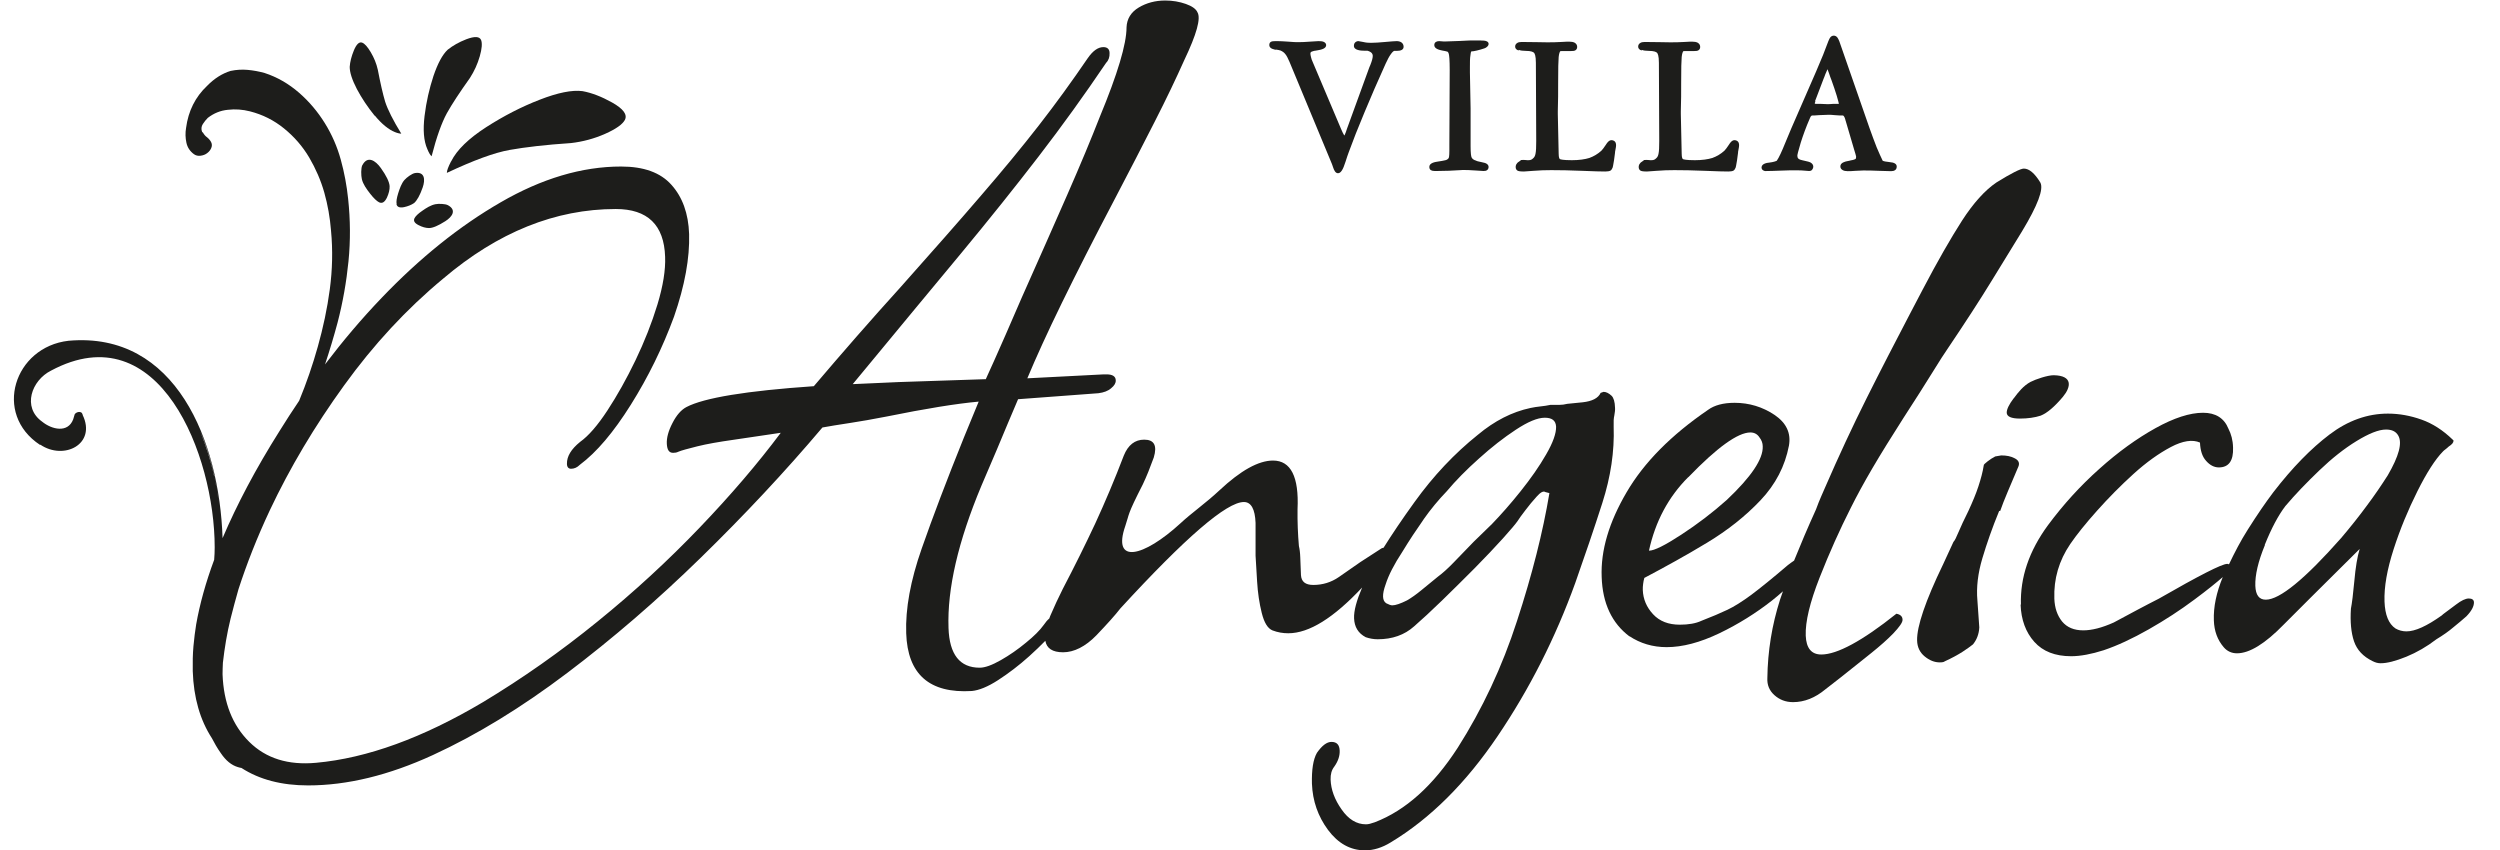 <?xml version="1.0" encoding="UTF-8"?>
<svg id="Layer_1" xmlns="http://www.w3.org/2000/svg" version="1.1" viewBox="0 0 145.91 49.61">
  <!-- Generator: Adobe Illustrator 29.8.2, SVG Export Plug-In . SVG Version: 2.1.1 Build 3)  -->
  <defs>
    <style>
      .st0 {
        fill: #1d1d1b;
      }
    </style>
  </defs>
  <g>
    <path class="st0" d="M95.1,37.13c.63.42,1.36.64,2.17.64.93,0,1.95-.27,3.08-.81,1.12-.54,2.14-1.18,3.07-1.91.23-.18.45-.37.64-.54-.05.16-.12.33-.17.49-.47,1.47-.72,3-.74,4.58-.02.39.11.72.41.99.3.27.66.41,1.09.41.66,0,1.29-.25,1.89-.75l.9-.7c.68-.54,1.27-1.02,1.78-1.42.51-.41.93-.78,1.27-1.13.37-.39.56-.66.55-.81,0-.19-.13-.31-.36-.35-1.99,1.59-3.46,2.38-4.38,2.38-.58,0-.88-.37-.91-1.1-.03-.81.24-1.94.81-3.39.57-1.45,1.18-2.81,1.83-4.09.33-.66.74-1.42,1.25-2.29.51-.87,1.12-1.85,1.81-2.93.7-1.08,1.26-1.96,1.68-2.64.42-.68.72-1.15.91-1.42.99-1.47,1.85-2.79,2.56-3.95.71-1.16,1.31-2.13,1.78-2.9.91-1.51,1.27-2.46,1.06-2.84-.33-.54-.65-.81-.96-.81-.19,0-.73.27-1.6.81-.68.46-1.35,1.21-2.01,2.23-.66,1.03-1.43,2.37-2.3,4.03l-.76,1.45c-.83,1.59-1.67,3.21-2.5,4.87-.83,1.66-1.64,3.4-2.43,5.22-.07.16-.15.34-.24.55-.09.21-.19.45-.29.73-.49,1.08-.91,2.07-1.28,2.99-.1.07-.22.15-.36.26-.9.77-1.62,1.35-2.14,1.74-.53.39-.99.68-1.39.87-.4.19-.91.41-1.51.64-.34.16-.77.23-1.27.23-.66,0-1.18-.2-1.56-.61-.38-.41-.58-.88-.6-1.42,0-.12,0-.23.02-.35.01-.12.04-.23.07-.35,1.25-.66,2.48-1.34,3.67-2.06,1.19-.72,2.23-1.54,3.11-2.47.88-.93,1.43-1.99,1.66-3.19.13-.73-.15-1.33-.85-1.8-.69-.46-1.47-.7-2.32-.7-.66,0-1.18.14-1.55.41-2.15,1.47-3.74,3.07-4.76,4.82-1.02,1.74-1.51,3.38-1.45,4.93.05,1.55.6,2.71,1.63,3.48ZM98.54,27.85c1.68-1.74,2.89-2.61,3.62-2.61.23,0,.41.1.53.29.12.15.19.33.19.52.03.74-.67,1.78-2.1,3.13-.83.74-1.71,1.41-2.66,2.03-.95.62-1.57.93-1.88.93.37-1.7,1.13-3.13,2.29-4.29Z"/>
    <path class="st0" d="M116.68,29.82h.06c.11-.31.25-.68.43-1.1.18-.43.39-.93.64-1.51.07-.19,0-.35-.22-.46-.22-.12-.48-.17-.79-.17l-.35.06c-.15.08-.3.17-.45.29-.15.12-.23.19-.22.23-.06.39-.17.79-.31,1.22-.14.43-.34.91-.59,1.45-.25.5-.44.91-.57,1.22-.13.31-.22.5-.3.58l-.59,1.28c-1.05,2.17-1.55,3.66-1.53,4.47.01.39.16.7.44.93.28.23.57.35.88.35.15,0,.25-.02.29-.06.42-.19.76-.38,1.03-.55.26-.17.47-.32.62-.44.22-.27.35-.6.37-.99l-.11-1.57c-.07-.77.03-1.6.29-2.47.26-.87.58-1.79.98-2.76Z"/>
    <path class="st0" d="M117.53,23.24c-.28.37-.41.65-.41.84,0,.23.26.35.77.35.46,0,.87-.06,1.21-.17.38-.15.81-.52,1.3-1.1.48-.58.59-1.24-.54-1.26-.35,0-1.04.23-1.35.39-.41.22-.71.59-.98.96Z"/>
    <path class="st0" d="M117.93,35.28c.03.89.3,1.62.8,2.18.5.56,1.22.84,2.15.84.54,0,1.18-.12,1.9-.35.8-.27,1.68-.68,2.63-1.22.95-.54,1.84-1.12,2.67-1.74.73-.54,1.27-.98,1.65-1.31-.37.9-.55,1.74-.52,2.53.02.62.21,1.14.58,1.57.2.23.46.35.77.35.73,0,1.64-.56,2.73-1.68l1.57-1.57,2.86-2.84c-.14.46-.24,1.08-.31,1.86-.07.77-.14,1.32-.2,1.62-.05.77.01,1.41.18,1.91.17.5.53.89,1.09,1.16.08.04.16.07.23.09.08.02.16.03.23.03.39,0,.88-.13,1.5-.38.61-.25,1.2-.59,1.76-1.02.38-.23.71-.46.99-.7.28-.23.54-.44.76-.64.3-.31.44-.58.44-.81,0-.15-.11-.23-.3-.23s-.44.12-.74.35c-.26.19-.46.34-.59.44-.13.1-.22.16-.25.2-.87.62-1.55.93-2.06.93-.23,0-.45-.06-.64-.17-.4-.27-.61-.79-.64-1.57-.03-.85.15-1.87.53-3.05.38-1.18.85-2.31,1.39-3.39.54-1.08,1.04-1.86,1.49-2.32.04-.04.08-.08.14-.12.06-.04.12-.1.2-.17.19-.12.28-.23.28-.35l-.06-.06c-.56-.54-1.16-.93-1.81-1.16-.65-.23-1.3-.35-1.96-.35-1.2,0-2.34.41-3.41,1.22-1.07.81-2.17,1.93-3.28,3.37-.44.58-.94,1.31-1.49,2.18-.42.66-.77,1.34-1.1,2.03-.03-.02-.05-.03-.1-.03-.31,0-1.64.68-3.99,2.03-.38.19-.79.41-1.23.64-.44.23-.9.48-1.4.75-.69.31-1.28.46-1.78.46-.54,0-.95-.17-1.24-.52-.28-.35-.43-.79-.45-1.33-.04-1.16.27-2.22.93-3.19.37-.54.89-1.19,1.56-1.94.67-.75,1.38-1.47,2.13-2.15.75-.68,1.48-1.2,2.18-1.57.7-.37,1.27-.45,1.7-.26.02.46.13.82.36,1.07.22.25.47.38.74.38.58,0,.86-.39.83-1.16-.01-.43-.11-.79-.27-1.1-.25-.62-.75-.93-1.48-.93-.77,0-1.7.3-2.78.9-1.08.6-2.18,1.39-3.28,2.38-1.11.99-2.1,2.08-2.99,3.28-1.11,1.51-1.63,3.06-1.58,4.64ZM132.18,31.8c.39-.97.79-1.72,1.2-2.26.59-.7,1.26-1.39,1.99-2.09.73-.7,1.45-1.27,2.17-1.71.72-.44,1.29-.67,1.72-.67.35,0,.58.12.71.35.25.43.04,1.2-.61,2.32-.37.58-.77,1.17-1.22,1.77-.44.6-.94,1.23-1.5,1.89-2.12,2.4-3.59,3.6-4.4,3.6-.39,0-.59-.27-.61-.81-.02-.62.16-1.41.56-2.38Z"/>
    <g>
      <path class="st0" d="M26.32,9.43c-.16.31-.24.53-.24.66,1.55-.73,2.77-1.18,3.67-1.34.9-.16,2.09-.3,3.58-.4.69-.08,1.36-.26,1.99-.54.63-.28,1.01-.55,1.15-.81.16-.31-.09-.65-.75-1.02-.61-.34-1.18-.56-1.72-.66-.61-.08-1.45.09-2.5.5-1.06.41-2.09.94-3.12,1.6-1.02.66-1.71,1.32-2.05,2Z"/>
      <path class="st0" d="M25.19,9.12c.29-1.13.59-1.96.89-2.51.3-.54.75-1.22,1.34-2.05.26-.4.45-.82.58-1.27.13-.45.15-.77.08-.95-.09-.22-.38-.23-.86-.05-.44.17-.8.38-1.09.61-.31.29-.58.8-.83,1.53-.24.73-.42,1.51-.52,2.33-.1.82-.05,1.47.16,1.94.09.22.17.35.24.41Z"/>
      <path class="st0" d="M21.87,6.74c.41.5.81.82,1.18.97.17.07.3.09.37.09-.48-.78-.79-1.4-.94-1.86-.14-.47-.28-1.09-.43-1.87-.08-.36-.22-.7-.41-1.02-.19-.32-.35-.5-.5-.56-.17-.07-.34.09-.49.46-.14.34-.22.66-.24.95,0,.33.14.76.42,1.3.28.53.63,1.05,1.04,1.56Z"/>
      <path class="st0" d="M21.15,9.63c-.09.18-.08.61-.03.83.07.29.27.57.48.84.21.27.39.44.53.51.18.08.32-.01.45-.27.11-.24.17-.47.16-.68-.02-.25-.19-.6-.51-1.05-.32-.45-.78-.74-1.08-.17Z"/>
      <path class="st0" d="M23.14,11.92c.04.16.18.22.44.17.23-.05.43-.13.59-.24.17-.15.34-.45.5-.91.16-.46.12-.93-.45-.84-.18.03-.49.26-.62.41-.17.2-.27.49-.36.77-.09.29-.12.5-.09.63Z"/>
      <path class="st0" d="M25.41,11.92c-.26.05-.52.21-.76.38-.25.17-.4.32-.46.44-.07.15,0,.28.24.4.21.11.42.17.61.17.22,0,.54-.14.95-.4.41-.26.67-.65.16-.93-.16-.09-.55-.1-.75-.06Z"/>
      <path class="st0" d="M2.35,25.95c1.38.94,3.3-.03,2.47-1.74.04.1-.02-.12-.07-.13-.13-.09-.33,0-.39.1h0s-.09.3-.09.3c-.32.82-1.26.58-1.81.13-1.18-.84-.62-2.41.52-2.98,6.32-3.38,9.55,4.94,9.55,10.31,0,.24-.01.49-.03.73-.49,1.32-.84,2.58-1.05,3.77-.06.39-.12.81-.16,1.28-.04.46-.05.95-.04,1.45.05,1.55.43,2.86,1.12,3.92.14.27.3.56.52.87.29.43.62.7.99.81.09.03.15.04.21.05,1.05.68,2.35,1.02,3.89,1.02,2.28,0,4.71-.59,7.28-1.77,2.57-1.18,5.18-2.78,7.84-4.79,2.66-2.01,5.26-4.25,7.8-6.73,2.54-2.48,4.91-5.01,7.1-7.6.42-.08.95-.16,1.59-.26.63-.1,1.36-.22,2.16-.38,2.27-.46,4.05-.75,5.37-.87l-.86,2.09c-1,2.48-1.82,4.64-2.47,6.5-.65,1.86-.95,3.5-.9,4.93.08,2.4,1.36,3.52,3.83,3.37.42-.04.94-.25,1.54-.64.6-.39,1.21-.85,1.81-1.39.36-.32.66-.62.94-.9.08.44.41.67,1.04.67s1.3-.33,1.94-.99c.63-.66,1.1-1.18,1.4-1.57,3.8-4.14,6.2-6.21,7.21-6.21.42,0,.65.41.68,1.22v1.91c.02.35.05.85.09,1.51.04.66.13,1.27.27,1.83.14.56.34.9.62,1.02.31.12.62.17.93.17,1.22,0,2.65-.9,4.31-2.67-.32.75-.49,1.36-.47,1.8.02.5.24.87.68,1.1.23.08.47.12.7.12.85,0,1.56-.25,2.12-.75.45-.39.99-.89,1.63-1.51.64-.62,1.27-1.25,1.91-1.89.63-.64,1.18-1.22,1.65-1.74.47-.52.75-.86.86-1.02.07-.12.22-.32.44-.61s.44-.56.67-.81c.22-.25.39-.34.51-.26l.23.06c-.38,2.28-1.01,4.77-1.89,7.46-.87,2.69-2.03,5.15-3.46,7.4-1.43,2.21-3.04,3.66-4.84,4.35-.11.04-.21.07-.29.09-.08.02-.15.03-.23.03-.54,0-1.02-.29-1.42-.87-.41-.58-.62-1.16-.64-1.74-.01-.31.06-.56.21-.75.22-.31.33-.62.32-.93-.01-.35-.17-.52-.48-.52-.27,0-.55.21-.85.64-.22.39-.31.99-.29,1.8.04,1.01.35,1.9.94,2.7.59.79,1.31,1.19,2.16,1.19.5,0,1-.16,1.49-.46,2.31-1.39,4.39-3.46,6.25-6.21,1.86-2.75,3.37-5.73,4.53-8.94.56-1.59,1.09-3.14,1.58-4.67.49-1.53.71-3.01.66-4.44v-.06c-.01-.23,0-.44.04-.61.03-.17.05-.32.04-.44-.01-.35-.08-.58-.2-.7-.16-.15-.32-.23-.47-.23l-.17.06c-.14.31-.5.49-1.05.55-.56.06-.86.09-.9.09-.15.04-.31.06-.46.06h-.52c-.19.04-.38.07-.58.09-.19.02-.39.05-.58.09-1.08.23-2.1.75-3.08,1.57-1.35,1.08-2.59,2.39-3.69,3.92-.73,1.01-1.32,1.89-1.81,2.67-.04,0-.08.02-.11.03l-1.25.81-1.25.87c-.45.31-.95.46-1.49.46-.46,0-.7-.19-.72-.58-.01-.39-.03-.73-.04-1.02-.01-.29-.04-.51-.08-.67-.06-.7-.09-1.41-.08-2.15.09-1.89-.39-2.84-1.43-2.84-.85,0-1.89.58-3.13,1.74-.79.74-1.64,1.33-2.27,1.92-2.17,1.99-4.01,2.42-3.22.15.25-.73.07-.56,1.02-2.42.22-.46.43-.99.64-1.57.21-.7.02-1.04-.56-1.04-.54,0-.94.31-1.19.93-.53,1.39-1.09,2.71-1.66,3.95-.58,1.24-1.21,2.51-1.9,3.83-.25.5-.5,1.03-.73,1.57-.02.05-.04.1-.06.16-.11.09-.21.21-.32.37-.22.31-.57.66-1.04,1.04-.47.39-.96.73-1.47,1.02-.51.29-.92.44-1.23.44-1.16,0-1.77-.77-1.82-2.32-.08-2.28.56-5.05,1.92-8.3.68-1.59,1.2-2.8,1.55-3.66.36-.85.55-1.31.59-1.39l4.69-.35c.31-.04.56-.13.74-.29.19-.15.28-.31.27-.46,0-.23-.19-.35-.53-.35h-.17l-4.46.23c.5-1.2,1.17-2.67,2.02-4.41.85-1.74,1.87-3.75,3.07-6.03.87-1.66,1.65-3.17,2.34-4.53.69-1.35,1.26-2.55,1.73-3.6.72-1.51.98-2.44.77-2.79-.08-.19-.31-.36-.68-.49-.37-.13-.77-.2-1.2-.2-.58,0-1.1.14-1.55.41-.45.27-.69.66-.71,1.16,0,.97-.52,2.71-1.56,5.22-.5,1.28-1.13,2.79-1.9,4.55-.77,1.76-1.66,3.76-2.66,6.01-.72,1.66-1.25,2.89-1.61,3.68-.36.79-.52,1.15-.48,1.07l-5.1.17-2.67.12.72-.87c2.08-2.51,3.94-4.77,5.6-6.76,1.65-1.99,3.16-3.88,4.53-5.66,1.37-1.78,2.68-3.6,3.93-5.45.15-.15.22-.35.21-.58,0-.23-.13-.35-.36-.35-.31,0-.61.21-.91.64-.92,1.35-1.87,2.66-2.85,3.92-.98,1.26-2.1,2.62-3.37,4.09-1.26,1.47-2.83,3.25-4.69,5.34-1.75,1.93-3.44,3.87-5.08,5.8-3.94.27-6.42.68-7.44,1.22-.3.16-.57.46-.81.93-.24.46-.35.87-.33,1.22s.13.52.37.52c.12,0,.21-.02.29-.06.19-.08.56-.18,1.12-.32.56-.14,1.26-.26,2.1-.38l2.77-.41c-1.33,1.78-2.91,3.63-4.74,5.54-1.83,1.91-3.81,3.74-5.96,5.48-2.14,1.74-4.37,3.31-6.68,4.7-3.52,2.09-6.77,3.27-9.74,3.54-1.62.15-2.92-.25-3.9-1.22-.98-.97-1.5-2.28-1.56-3.95,0-.22.01-.45.02-.67.1-.87.24-1.73.45-2.58.14-.57.3-1.14.46-1.71.48-1.48,1.08-3.01,1.83-4.61,1.17-2.48,2.61-4.9,4.33-7.28s3.64-4.46,5.79-6.24c3.19-2.71,6.55-4.06,10.07-4.06,1.86,0,2.82.93,2.88,2.79.03.77-.12,1.7-.45,2.79-.33,1.08-.76,2.17-1.28,3.25-.52,1.08-1.07,2.06-1.64,2.93-.57.87-1.1,1.48-1.59,1.83-.53.43-.78.85-.77,1.28,0,.19.09.29.24.29.19,0,.36-.08.51-.23.98-.73,1.97-1.9,2.98-3.51,1.01-1.61,1.85-3.32,2.52-5.14.63-1.82.92-3.42.88-4.82-.04-1.2-.39-2.16-1.03-2.87-.64-.72-1.62-1.07-2.94-1.07-2.28,0-4.63.7-7.03,2.09-2.41,1.39-4.72,3.25-6.94,5.57-1.17,1.22-2.27,2.52-3.31,3.89.27-.81.51-1.61.73-2.43.31-1.19.52-2.39.64-3.59.12-1.21.11-2.42-.02-3.64-.08-.77-.22-1.53-.43-2.29-.21-.76-.52-1.47-.93-2.13-.41-.66-.91-1.26-1.51-1.78-.6-.52-1.27-.91-2.01-1.15-.33-.09-.65-.15-.98-.18-.33-.03-.66-.01-1,.06-.49.15-.95.44-1.37.87-.69.65-1.1,1.47-1.23,2.46-.05.29-.04.58.02.86.06.28.21.5.44.67.11.08.24.11.39.09.15-.02.28-.07.38-.15.11-.08.19-.18.24-.3.05-.12.05-.23-.01-.35-.06-.11-.14-.2-.24-.28-.1-.07-.17-.16-.24-.28l-.04-.02c-.07-.17-.05-.33.04-.47.09-.14.19-.26.29-.36.35-.27.74-.43,1.17-.47.43-.05.86-.02,1.29.09.74.19,1.4.52,1.99,1,.59.48,1.08,1.04,1.47,1.7.38.65.68,1.34.88,2.05.2.71.33,1.45.39,2.21.11,1.15.08,2.29-.07,3.42-.15,1.13-.39,2.25-.7,3.35-.3,1.07-.66,2.12-1.09,3.16-.39.58-.77,1.16-1.14,1.76-1.4,2.22-2.5,4.31-3.33,6.26-.18-5.64-2.72-12.08-8.99-11.52-3.17.36-4.43,4.26-1.66,6.08ZM83.08,30.32c.42-.6.88-1.15,1.36-1.65.52-.62,1.15-1.26,1.88-1.91.73-.66,1.45-1.22,2.15-1.68.7-.46,1.26-.7,1.69-.7s.64.17.66.52c.01.39-.18.93-.58,1.62-.4.7-.9,1.41-1.49,2.15-.59.74-1.15,1.37-1.67,1.91l-1.07,1.04c-.45.46-.84.87-1.18,1.22-.34.35-.64.62-.9.81-.38.31-.7.58-.99.81-.28.23-.56.43-.82.58-.38.19-.67.29-.86.29-.08,0-.2-.04-.35-.12-.24-.15-.25-.52-.04-1.1.17-.54.5-1.18.98-1.91.4-.66.82-1.29,1.24-1.89ZM12.5,27.8c-.19-.91-.48-1.78-.82-2.64.57,1.31.91,2.75,1.1,4.21-.07-.53-.16-1.05-.27-1.57Z"/>
    </g>
  </g>
  <g>
    <path class="st0" d="M74.45,2.89c.14.02.24.04.29.06.11.05.2.11.27.2.08.09.16.25.25.46l2.48,5.97s.04.11.07.2c.05.15.13.33.28.33.16,0,.29-.19.44-.67.07-.23.14-.42.19-.56.24-.66.55-1.45.92-2.33.37-.89.78-1.84,1.23-2.83.11-.24.21-.43.3-.55.09-.13.15-.18.2-.2.04,0,.09,0,.15,0,.26,0,.4-.08.4-.24,0-.1-.04-.19-.12-.25-.07-.05-.17-.08-.28-.08s-.34.02-.68.05c-.33.03-.61.05-.83.05-.14,0-.29-.01-.45-.05-.25-.05-.27-.05-.28-.05-.07,0-.14.03-.19.08-.05.05-.07.12-.07.2,0,.26.43.28.59.28.08,0,.15,0,.2,0l.06.02c.22.08.25.2.25.28,0,.13-.05.3-.14.53-.03.07-.05.11-.06.14l-1.31,3.6s-.04.11-.06.18c-.05.14-.08.18-.08.2,0,0-.02-.02-.04-.05-.04-.06-.1-.19-.18-.38l-1.63-3.85c-.05-.1-.08-.19-.1-.28-.02-.09-.04-.16-.04-.21,0-.05.01-.08.03-.1.01-.01.06-.04.18-.07.05,0,.11-.02.19-.03.24-.04.51-.1.52-.3,0-.05-.02-.15-.15-.2-.07-.03-.17-.04-.3-.04-.07,0-.24.01-.49.03-.26.02-.48.03-.66.03-.13,0-.34,0-.62-.03-.28-.02-.49-.03-.64-.03h-.1c-.13,0-.21.01-.26.04-.04.02-.1.07-.1.19,0,.22.3.26.4.28Z"/>
    <path class="st0" d="M83.73,9.98h.14c.46,0,.91-.02,1.36-.05.08,0,.12-.01.13-.01.23,0,.48.01.75.03.18.01.42.03.47.03.09,0,.16-.01.21-.05.03-.02.09-.08.09-.18,0-.15-.13-.24-.38-.28-.23-.04-.34-.08-.38-.11h-.02c-.1-.04-.17-.09-.21-.17-.03-.06-.06-.23-.06-.67v-.12c0-.2,0-.44,0-.72,0-.29,0-.48,0-.57v-.79l-.04-2.09v-.28c0-.32,0-.56.03-.72.01-.13.03-.2.05-.23.08,0,.19-.02.32-.05.16-.04.31-.08.45-.13.06-.02.11-.05.15-.09.06-.05.09-.11.09-.17,0-.05-.02-.13-.16-.17-.04-.01-.12-.03-.36-.03h-.19c-.25,0-.57,0-.97.03-.41.02-.69.03-.85.03-.07,0-.15,0-.22-.01-.08,0-.13-.01-.14-.01-.08,0-.14.02-.19.05-.04.03-.09.08-.09.18,0,.21.27.28.47.32.12.02.22.04.28.06.04,0,.08.06.1.15.02.08.05.31.05.93l-.02,4.4v.31c0,.34-.03.42-.05.44-.03.04-.09.09-.18.11-.11.03-.26.05-.44.08-.14.02-.5.07-.5.31,0,.11.05.16.09.19.05.03.12.05.23.05Z"/>
    <path class="st0" d="M88.64,2.91c.1.04.24.06.42.06.29,0,.42.06.47.11.04.04.11.17.11.58l.02,4.57c0,.35-.01.6-.04.73-.02.12-.06.21-.13.27-.04.04-.08.07-.12.09-.04.02-.1.03-.17.03-.04,0-.1,0-.17-.01-.09-.01-.17-.01-.22,0h-.03s-.12.09-.12.09c-.17.1-.2.23-.2.32,0,.12.06.18.11.21.04.02.11.05.37.05.02,0,.36-.03.56-.04.36-.03.71-.04,1.04-.04.5,0,1.09.01,1.8.04.69.03,1.14.04,1.35.04.15,0,.24-.02.3-.05.06-.04.1-.1.13-.18.01-.03.03-.11.08-.42.02-.18.04-.33.06-.45v-.04c.06-.28.06-.36.06-.39,0-.09-.02-.17-.07-.22-.05-.05-.12-.08-.21-.08-.1,0-.21.09-.33.29-.1.15-.18.26-.25.33-.21.19-.45.33-.7.42-.26.08-.6.13-1.02.13-.54,0-.66-.05-.69-.06s-.08-.08-.08-.33l-.05-2.31s0-.06,0-.16c.02-.56.02-1.13.02-1.7,0-.78.01-1.26.03-1.46.02-.2.06-.29.09-.34.03,0,.05-.01.08-.01.05,0,.11,0,.2,0h.35c.12,0,.2-.01.25-.04.07-.04.11-.11.11-.2,0-.11-.05-.19-.15-.25-.08-.04-.19-.06-.33-.06-.02,0-.17,0-.46.02-.29.02-.57.02-.83.02-.07,0-.27,0-.6-.01-.33,0-.62-.01-.88-.01-.11,0-.19.02-.25.06-.08.05-.12.12-.12.21,0,.07.03.17.2.23Z"/>
    <path class="st0" d="M95.82,2.91c.1.04.24.06.42.06.29,0,.42.06.47.11.04.04.11.17.11.58l.02,4.57c0,.35-.01.6-.04.73-.02.12-.06.21-.13.27-.04.04-.08.07-.12.09-.04.02-.1.03-.17.03-.04,0-.1,0-.17-.01-.09-.01-.17-.01-.22,0h-.03s-.12.09-.12.09c-.17.1-.2.23-.2.32,0,.12.06.18.11.21.04.02.11.05.37.05.02,0,.36-.03.56-.04.36-.03.71-.04,1.04-.04.5,0,1.09.01,1.8.04.69.03,1.14.04,1.35.04.15,0,.24-.02.3-.05.06-.04.1-.1.13-.18.01-.03.03-.11.08-.42.02-.18.04-.33.06-.45v-.04c.06-.28.06-.36.06-.39,0-.09-.02-.17-.07-.22-.05-.05-.12-.08-.21-.08-.1,0-.21.09-.33.29-.1.15-.18.26-.25.33-.21.19-.45.33-.7.42-.26.08-.6.13-1.02.13-.54,0-.66-.05-.69-.06s-.08-.08-.08-.33l-.05-2.31s0-.06,0-.16c.02-.56.02-1.13.02-1.7,0-.78.01-1.26.03-1.46.02-.2.06-.29.09-.34.03,0,.05-.01.08-.01.05,0,.11,0,.2,0h.35c.12,0,.2-.01.25-.04.07-.04.11-.11.11-.2,0-.11-.05-.19-.15-.25-.08-.04-.19-.06-.33-.06-.02,0-.17,0-.46.02-.29.02-.57.02-.83.02-.07,0-.27,0-.6-.01-.33,0-.62-.01-.88-.01-.11,0-.19.02-.25.06-.08.05-.12.12-.12.21,0,.07.03.17.2.23Z"/>
    <path class="st0" d="M103.08,9.98c.14,0,.41,0,.81-.02.39-.02.72-.02.98-.02.18,0,.38.01.58.03.07,0,.11.01.13.01.08,0,.14-.02.18-.07.04-.05.07-.11.07-.19,0-.06-.03-.16-.15-.23-.05-.03-.16-.07-.5-.14-.14-.03-.2-.07-.23-.1-.03-.03-.05-.09-.05-.16,0-.05.03-.21.2-.77.14-.44.31-.91.52-1.39l.03-.07c.04-.1.09-.12.13-.12.05,0,.18,0,.39-.02.2-.01.38-.02.53-.02.11,0,.24,0,.38.02.16.01.26.02.31.02h.16c.08,0,.13.17.15.24,0,.04.02.06.02.07l.5,1.7.07.23c.04.13.04.17.04.17,0,.07-.01.11-.04.13-.02.01-.08.05-.27.08-.06.02-.13.03-.23.05-.09.02-.38.08-.38.3,0,.1.05.17.14.22.07.04.17.06.29.06.1,0,.24,0,.45-.02.2-.01.35-.02.45-.02.25,0,.56,0,.92.02.37.01.6.02.71.02.1,0,.18-.02.23-.06.05-.03.1-.09.1-.21,0-.15-.14-.24-.42-.26-.22-.02-.34-.05-.4-.08-.1-.21-.22-.47-.35-.78-.13-.33-.27-.71-.42-1.13l-1.76-5.06c-.04-.1-.08-.18-.12-.23-.12-.14-.29-.12-.39-.02-.04.04-.08.12-.13.24l-.31.81-.03.07c-.14.34-.26.63-.37.88l-1.46,3.35h0c-.08.19-.19.46-.33.79-.22.55-.39.91-.51,1.08-.06.03-.19.08-.44.11-.11.01-.44.05-.45.28,0,.07.03.13.09.17.05.03.11.05.19.05ZM105.93,5.91c.03-.08.06-.14.07-.18l.43-1.13c.03-.06.06-.15.1-.26.06-.15.1-.24.13-.3.02.05.05.12.09.24.05.16.1.29.14.39.12.34.23.65.31.92.1.35.12.43.12.45,0,0,0,.01,0,.02,0,0-.02,0-.04,0h-.18c-.05,0-.13,0-.22.01-.09,0-.15.01-.19.01-.06,0-.14,0-.25-.01-.11,0-.19-.01-.23-.01s-.1,0-.15,0c-.05,0-.08,0-.08,0-.05,0-.06-.01-.06-.01,0,0,0-.02,0-.03,0,0,0-.03.04-.11Z"/>
  </g>
</svg>